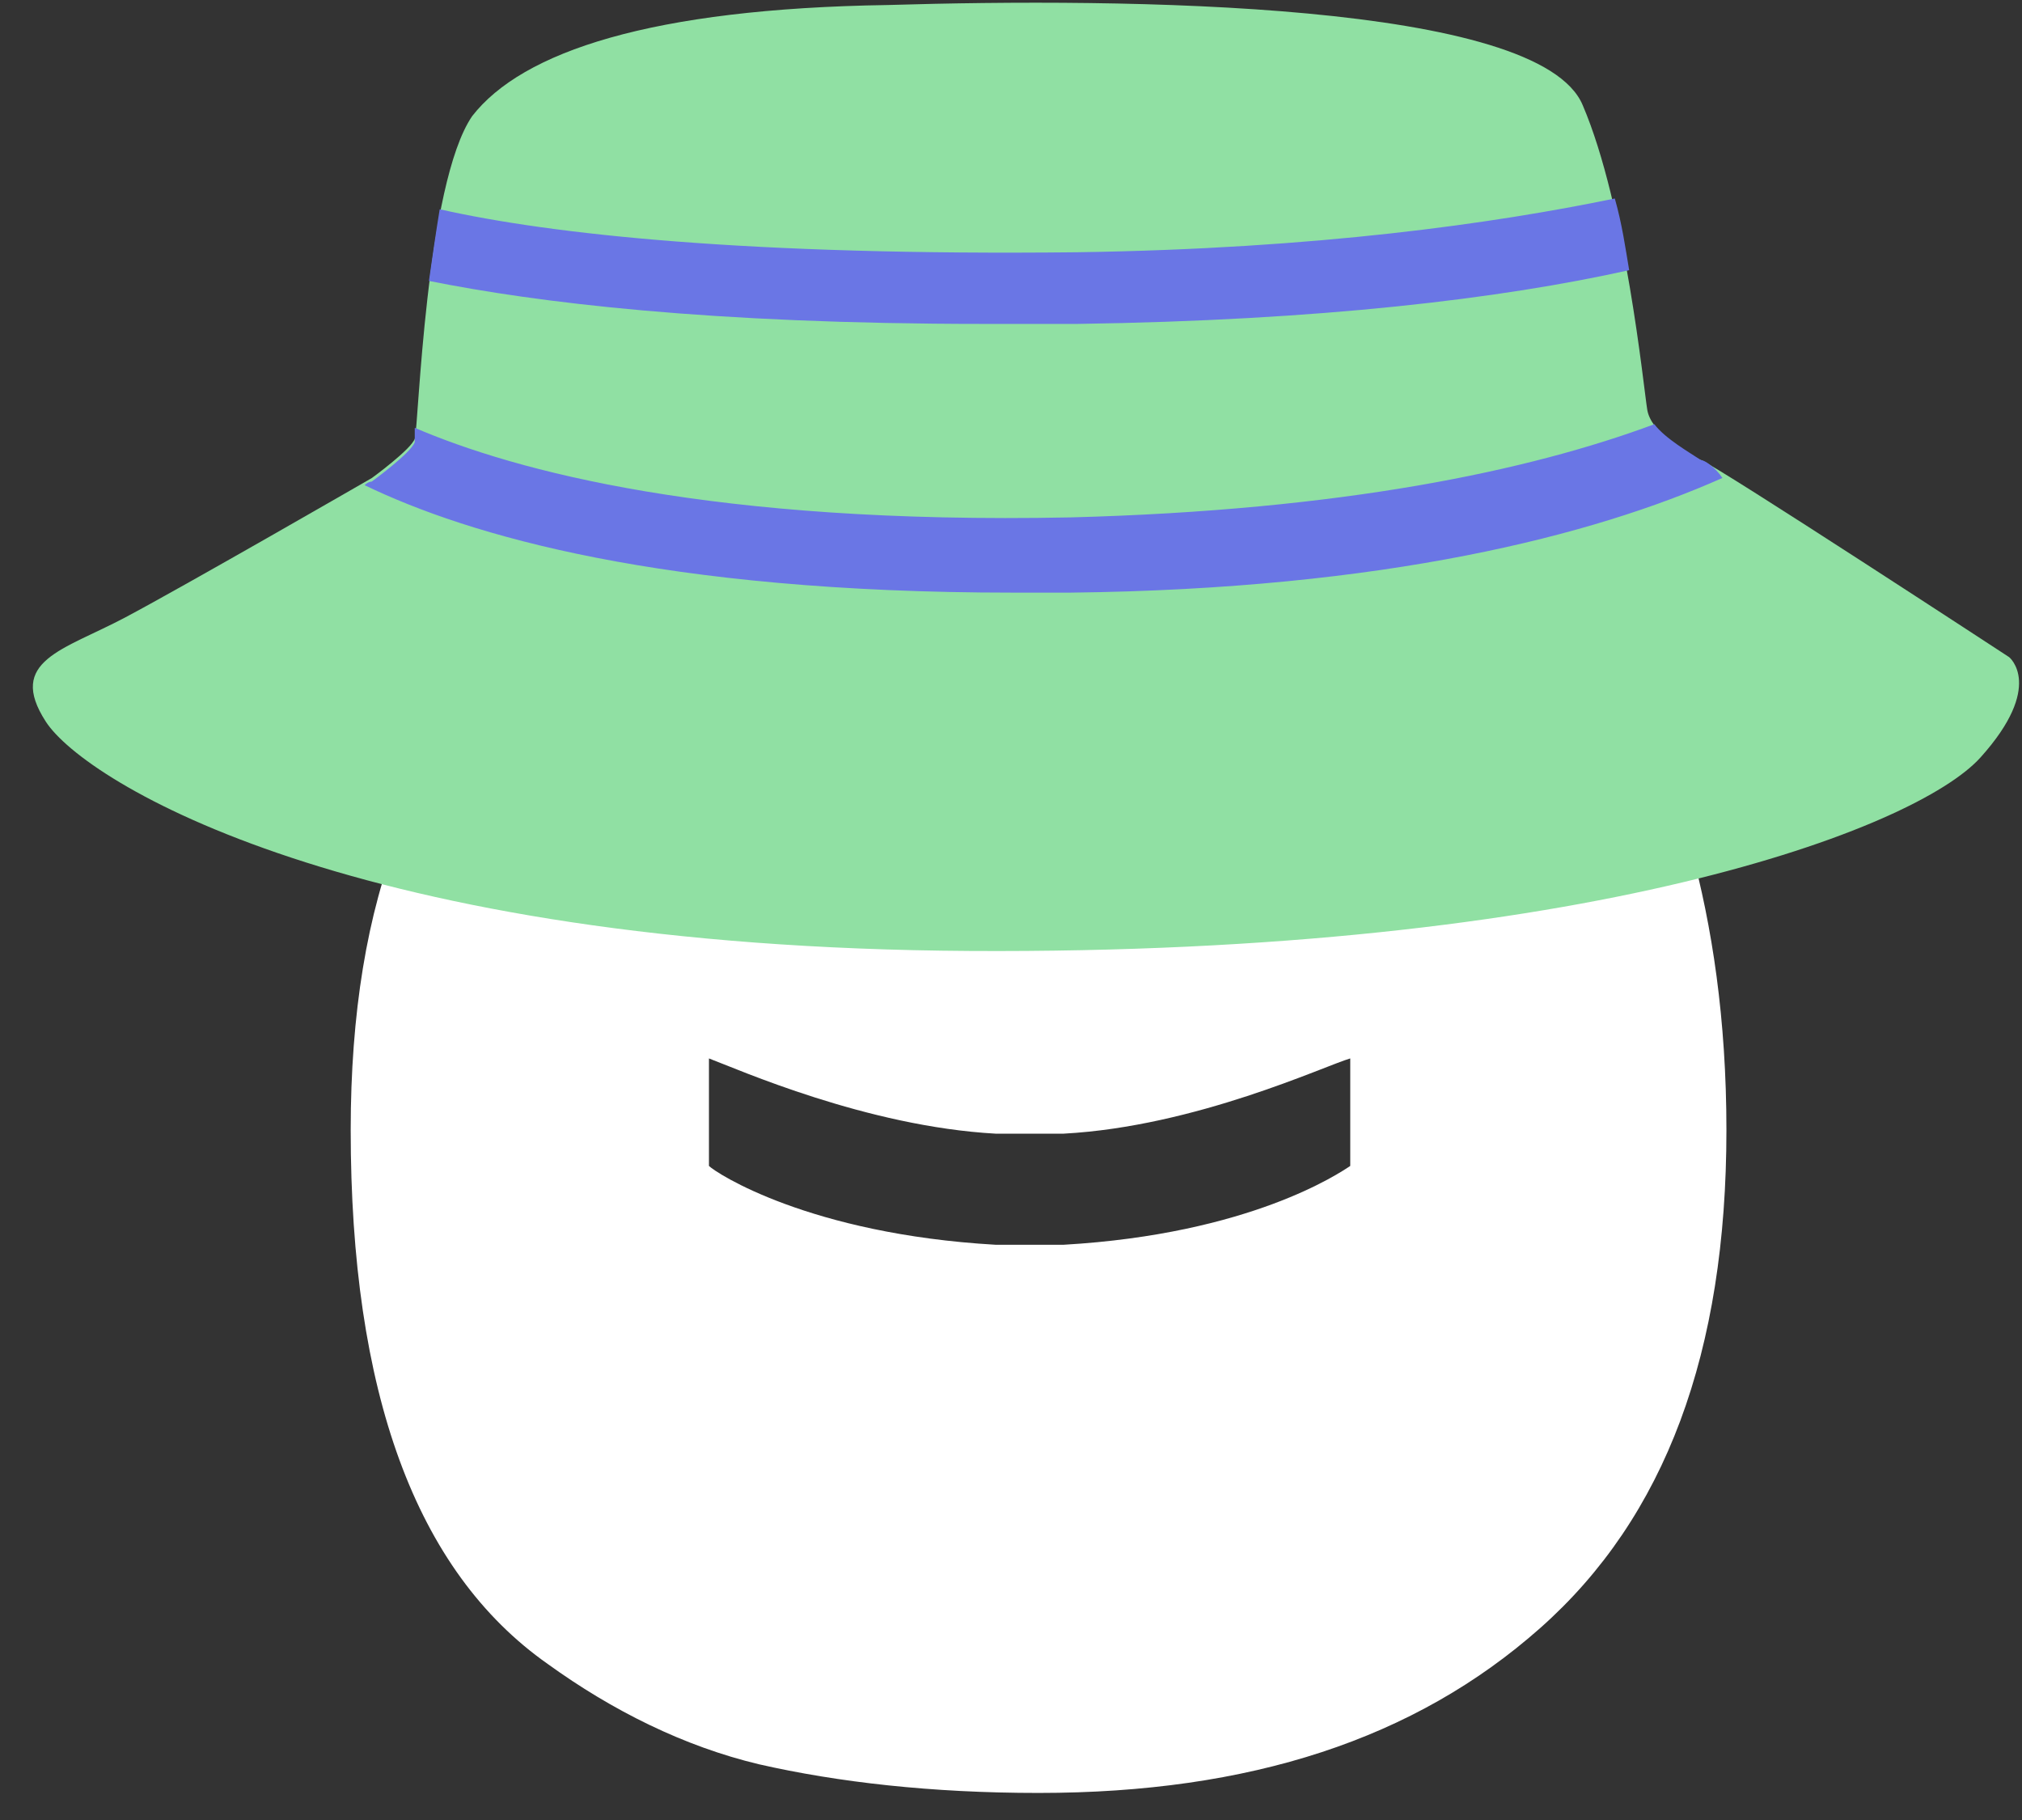 <svg width="50" height="45" viewBox="0 0 50 45" fill="none" xmlns="http://www.w3.org/2000/svg">
<rect x="0" y="0" width="50" height="45" fill="#333333" stroke="none"/>
<path d="M41.805 20.943C41.185 18.994 40.388 17.488 39.502 16.336C38.527 15.184 37.287 14.387 35.781 13.678C34.186 13.058 32.68 12.615 31.174 12.438C29.668 12.261 27.896 12.172 25.77 12.172C20.809 12.172 16.822 13.324 13.633 15.627C10.267 18.108 8.672 22.183 8.672 27.942C8.672 34.409 10.267 38.839 13.544 41.142C15.139 42.294 16.911 43.18 18.771 43.623C20.72 44.066 23.024 44.331 25.681 44.331C30.909 44.331 34.984 43.002 38.084 40.256C41.185 37.51 42.691 33.434 42.691 27.942C42.691 25.195 42.337 22.892 41.805 20.943ZM33.389 28.828C33.123 29.005 30.909 30.511 26.302 30.777H24.618C20.012 30.511 17.708 29.005 17.531 28.828V26.17C18.24 26.436 21.429 27.853 24.618 28.03H26.302C29.58 27.853 32.769 26.347 33.389 26.17V28.828Z" fill="white"/>
<path d="M9.195 11.819C9.195 11.819 10.17 11.11 10.258 10.844C10.347 10.578 10.524 4.554 11.676 2.871C12.916 1.276 16.105 0.213 21.953 0.124C27.8 -0.053 38.076 0.036 39.139 2.605C40.202 5.086 40.645 9.604 40.734 10.135C40.823 10.667 41.62 11.198 42.063 11.376C42.506 11.553 49.682 16.248 49.682 16.248C49.682 16.248 50.568 16.957 48.973 18.729C47.378 20.501 39.228 23.601 23.99 23.513C8.752 23.424 2.108 19.349 1.133 17.843C0.159 16.337 1.576 16.071 3.082 15.274C4.588 14.476 9.195 11.819 9.195 11.819Z" fill="#90E0A3"/>
<path d="M42.06 11.375C41.795 11.198 41.175 10.844 40.909 10.489C37.808 11.641 33.201 12.616 26.468 12.793C17.609 12.97 12.736 11.641 10.256 10.578C10.256 10.755 10.256 10.844 10.256 10.932C10.167 11.198 9.193 11.907 9.193 11.907C9.193 11.907 9.104 11.907 9.016 11.996C11.585 13.236 16.369 14.653 25.051 14.653C25.494 14.653 25.937 14.653 26.468 14.653C34.264 14.565 39.403 13.236 42.592 11.818C42.415 11.553 42.149 11.375 42.06 11.375Z" fill="#6A76E5"/>
<path d="M40.286 6.68C40.197 6.149 40.109 5.529 39.931 4.908C36.919 5.529 32.578 6.149 26.643 6.237C18.492 6.326 13.62 5.794 10.873 5.174C10.785 5.706 10.696 6.326 10.607 6.946C13.265 7.478 17.518 8.009 24.339 8.009C25.048 8.009 25.845 8.009 26.643 8.009C32.667 7.921 37.096 7.389 40.286 6.68Z" fill="#6A76E5"/>
</svg>

